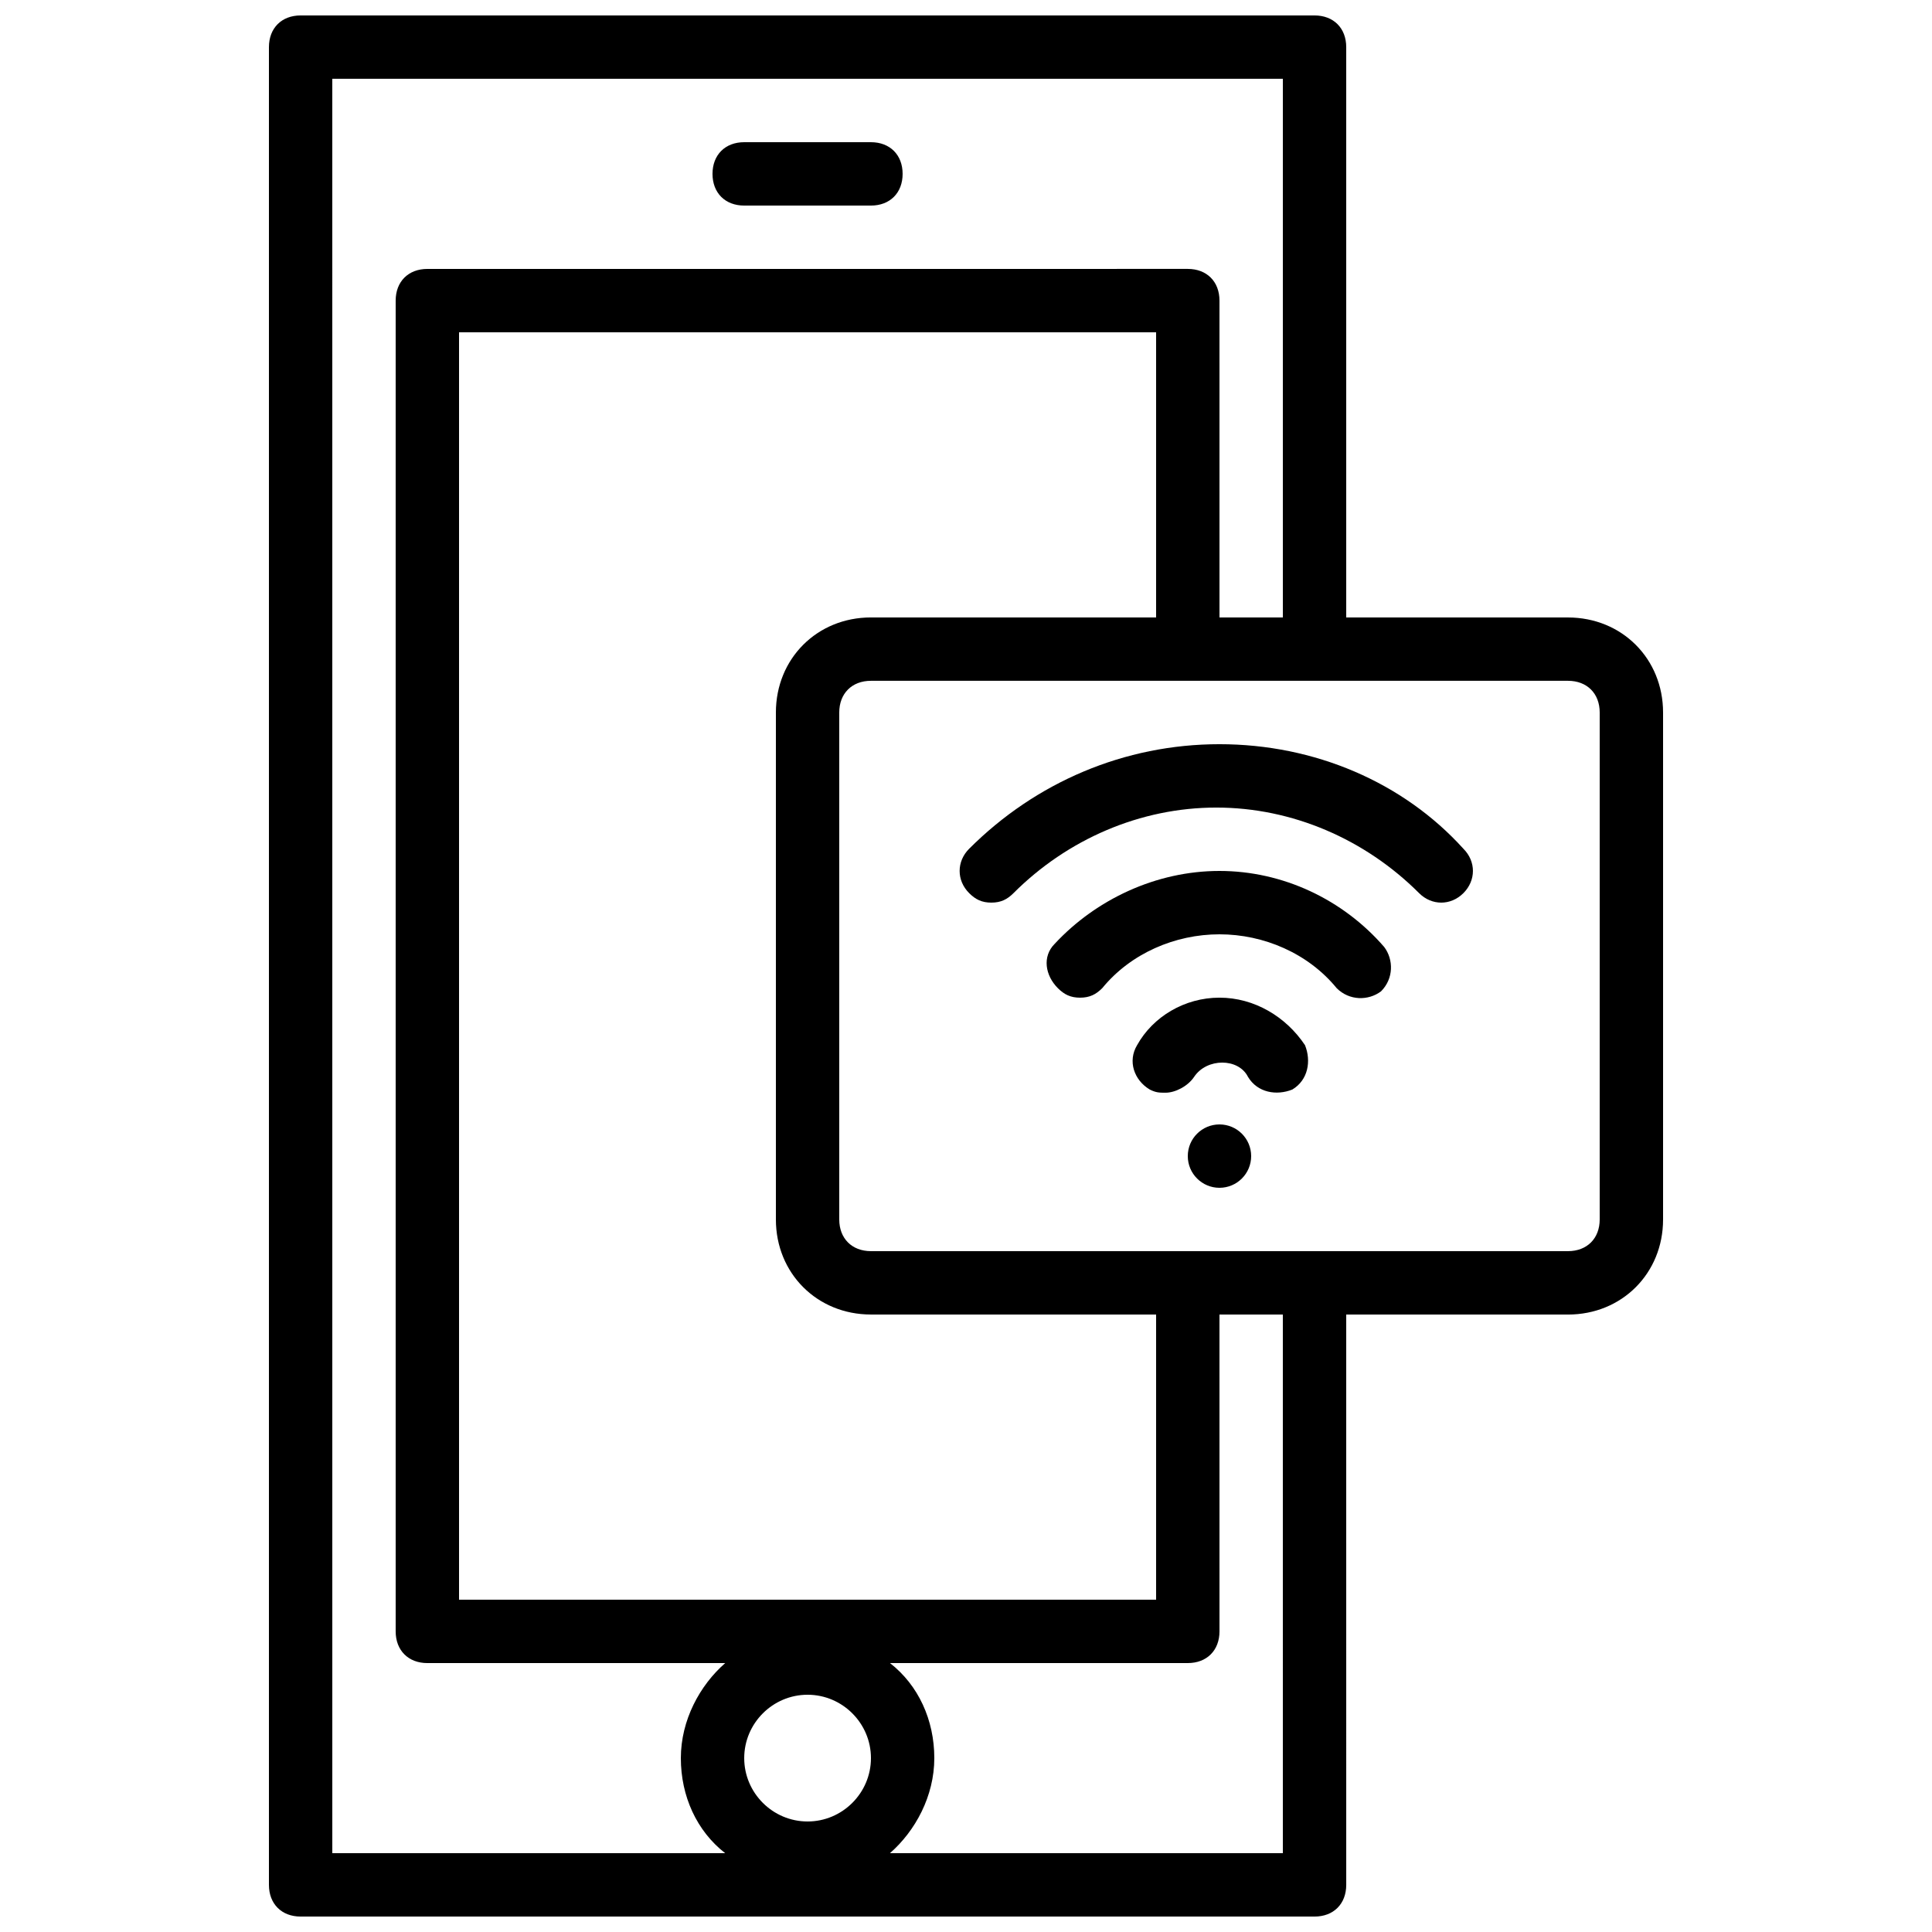 <?xml version="1.0" encoding="UTF-8"?>
<!-- Uploaded to: ICON Repo, www.svgrepo.com, Generator: ICON Repo Mixer Tools -->
<svg width="800px" height="800px" version="1.1" viewBox="144 144 512 512" xmlns="http://www.w3.org/2000/svg">
 <defs>
  <clipPath id="a">
   <path d="m215 148.09h370v503.81h-370z"/>
  </clipPath>
 </defs>
 <g clip-path="url(#a)">
  <path d="m559.54 307.63h-58.777v-151.14c0-5.039-3.359-8.398-8.398-8.398h-268.7c-5.035 0-8.395 3.359-8.395 8.398v487.02c0 5.039 3.359 8.398 8.398 8.398h268.7c5.039 0 8.398-3.359 8.398-8.398l-0.004-151.14h58.777c14.273 0 25.191-10.914 25.191-25.191v-134.35c0-14.273-10.918-25.191-25.191-25.191zm-327.48-142.75h251.91v142.75h-16.793l-0.004-83.969c0-5.039-3.359-8.398-8.398-8.398l-201.52 0.004c-5.039 0-8.398 3.359-8.398 8.398v352.67c0 5.039 3.359 8.398 8.398 8.398h78.93c-6.719 5.879-11.754 15.113-11.754 25.191s4.199 19.312 11.754 25.191l-104.12-0.008zm142.75 327.48h75.57v75.57h-184.73v-335.87h184.73v75.57h-75.57c-14.273 0-25.191 10.914-25.191 25.191v134.35c0 14.277 10.918 25.191 25.191 25.191zm-16.793 134.35c-9.238 0-16.793-7.559-16.793-16.793 0-9.238 7.559-16.793 16.793-16.793 9.238 0 16.793 7.559 16.793 16.793 0 9.238-7.559 16.793-16.793 16.793zm125.95 8.398h-104.12c6.719-5.879 11.754-15.113 11.754-25.191s-4.199-19.312-11.754-25.191l78.93 0.004c5.039 0 8.398-3.359 8.398-8.398l-0.004-83.969h16.793zm83.969-167.94c0 5.039-3.359 8.398-8.398 8.398h-184.73c-5.039 0-8.398-3.359-8.398-8.398v-134.35c0-5.039 3.359-8.398 8.398-8.398h184.73c5.039 0 8.398 3.359 8.398 8.398z"/>
 </g>
 <path d="m467.17 408.39c-9.238 0-17.633 5.039-21.832 12.594-2.519 4.199-0.84 9.238 3.359 11.754 1.68 0.84 2.519 0.84 4.199 0.84 2.519 0 5.879-1.68 7.559-4.199 3.359-5.039 11.754-5.039 14.273 0 2.519 4.199 7.559 5.039 11.754 3.359 4.199-2.519 5.039-7.559 3.359-11.754-5.039-7.555-13.434-12.594-22.672-12.594z"/>
 <path d="m467.17 374.81c-16.793 0-32.746 7.559-43.664 19.312-3.359 3.359-2.519 8.398 0.84 11.754 1.68 1.68 3.359 2.519 5.879 2.519 2.519 0 4.199-0.84 5.879-2.519 7.559-9.238 19.312-14.273 31.066-14.273s23.512 5.039 31.066 14.273c3.359 3.359 8.398 3.359 11.754 0.84 3.359-3.359 3.359-8.398 0.84-11.754-10.91-12.598-26.867-20.152-43.66-20.152z"/>
 <path d="m467.17 341.22c-25.191 0-48.703 10.078-66.336 27.711-3.359 3.359-3.359 8.398 0 11.754 1.68 1.68 3.359 2.519 5.879 2.519 2.519 0 4.199-0.84 5.879-2.519 14.273-14.273 33.586-22.672 53.738-22.672 20.152 0 39.465 8.398 53.738 22.672 3.359 3.359 8.398 3.359 11.754 0 3.359-3.359 3.359-8.398 0-11.754-15.949-17.637-39.461-27.711-64.652-27.711z"/>
 <path d="m341.22 198.48h33.586c5.039 0 8.398-3.359 8.398-8.398s-3.359-8.398-8.398-8.398h-33.586c-5.039 0-8.398 3.359-8.398 8.398s3.359 8.398 8.398 8.398z"/>
 <path d="m475.57 450.38c0 4.637-3.758 8.398-8.398 8.398-4.637 0-8.395-3.762-8.395-8.398 0-4.637 3.758-8.395 8.395-8.395 4.641 0 8.398 3.758 8.398 8.395"/>
</svg>